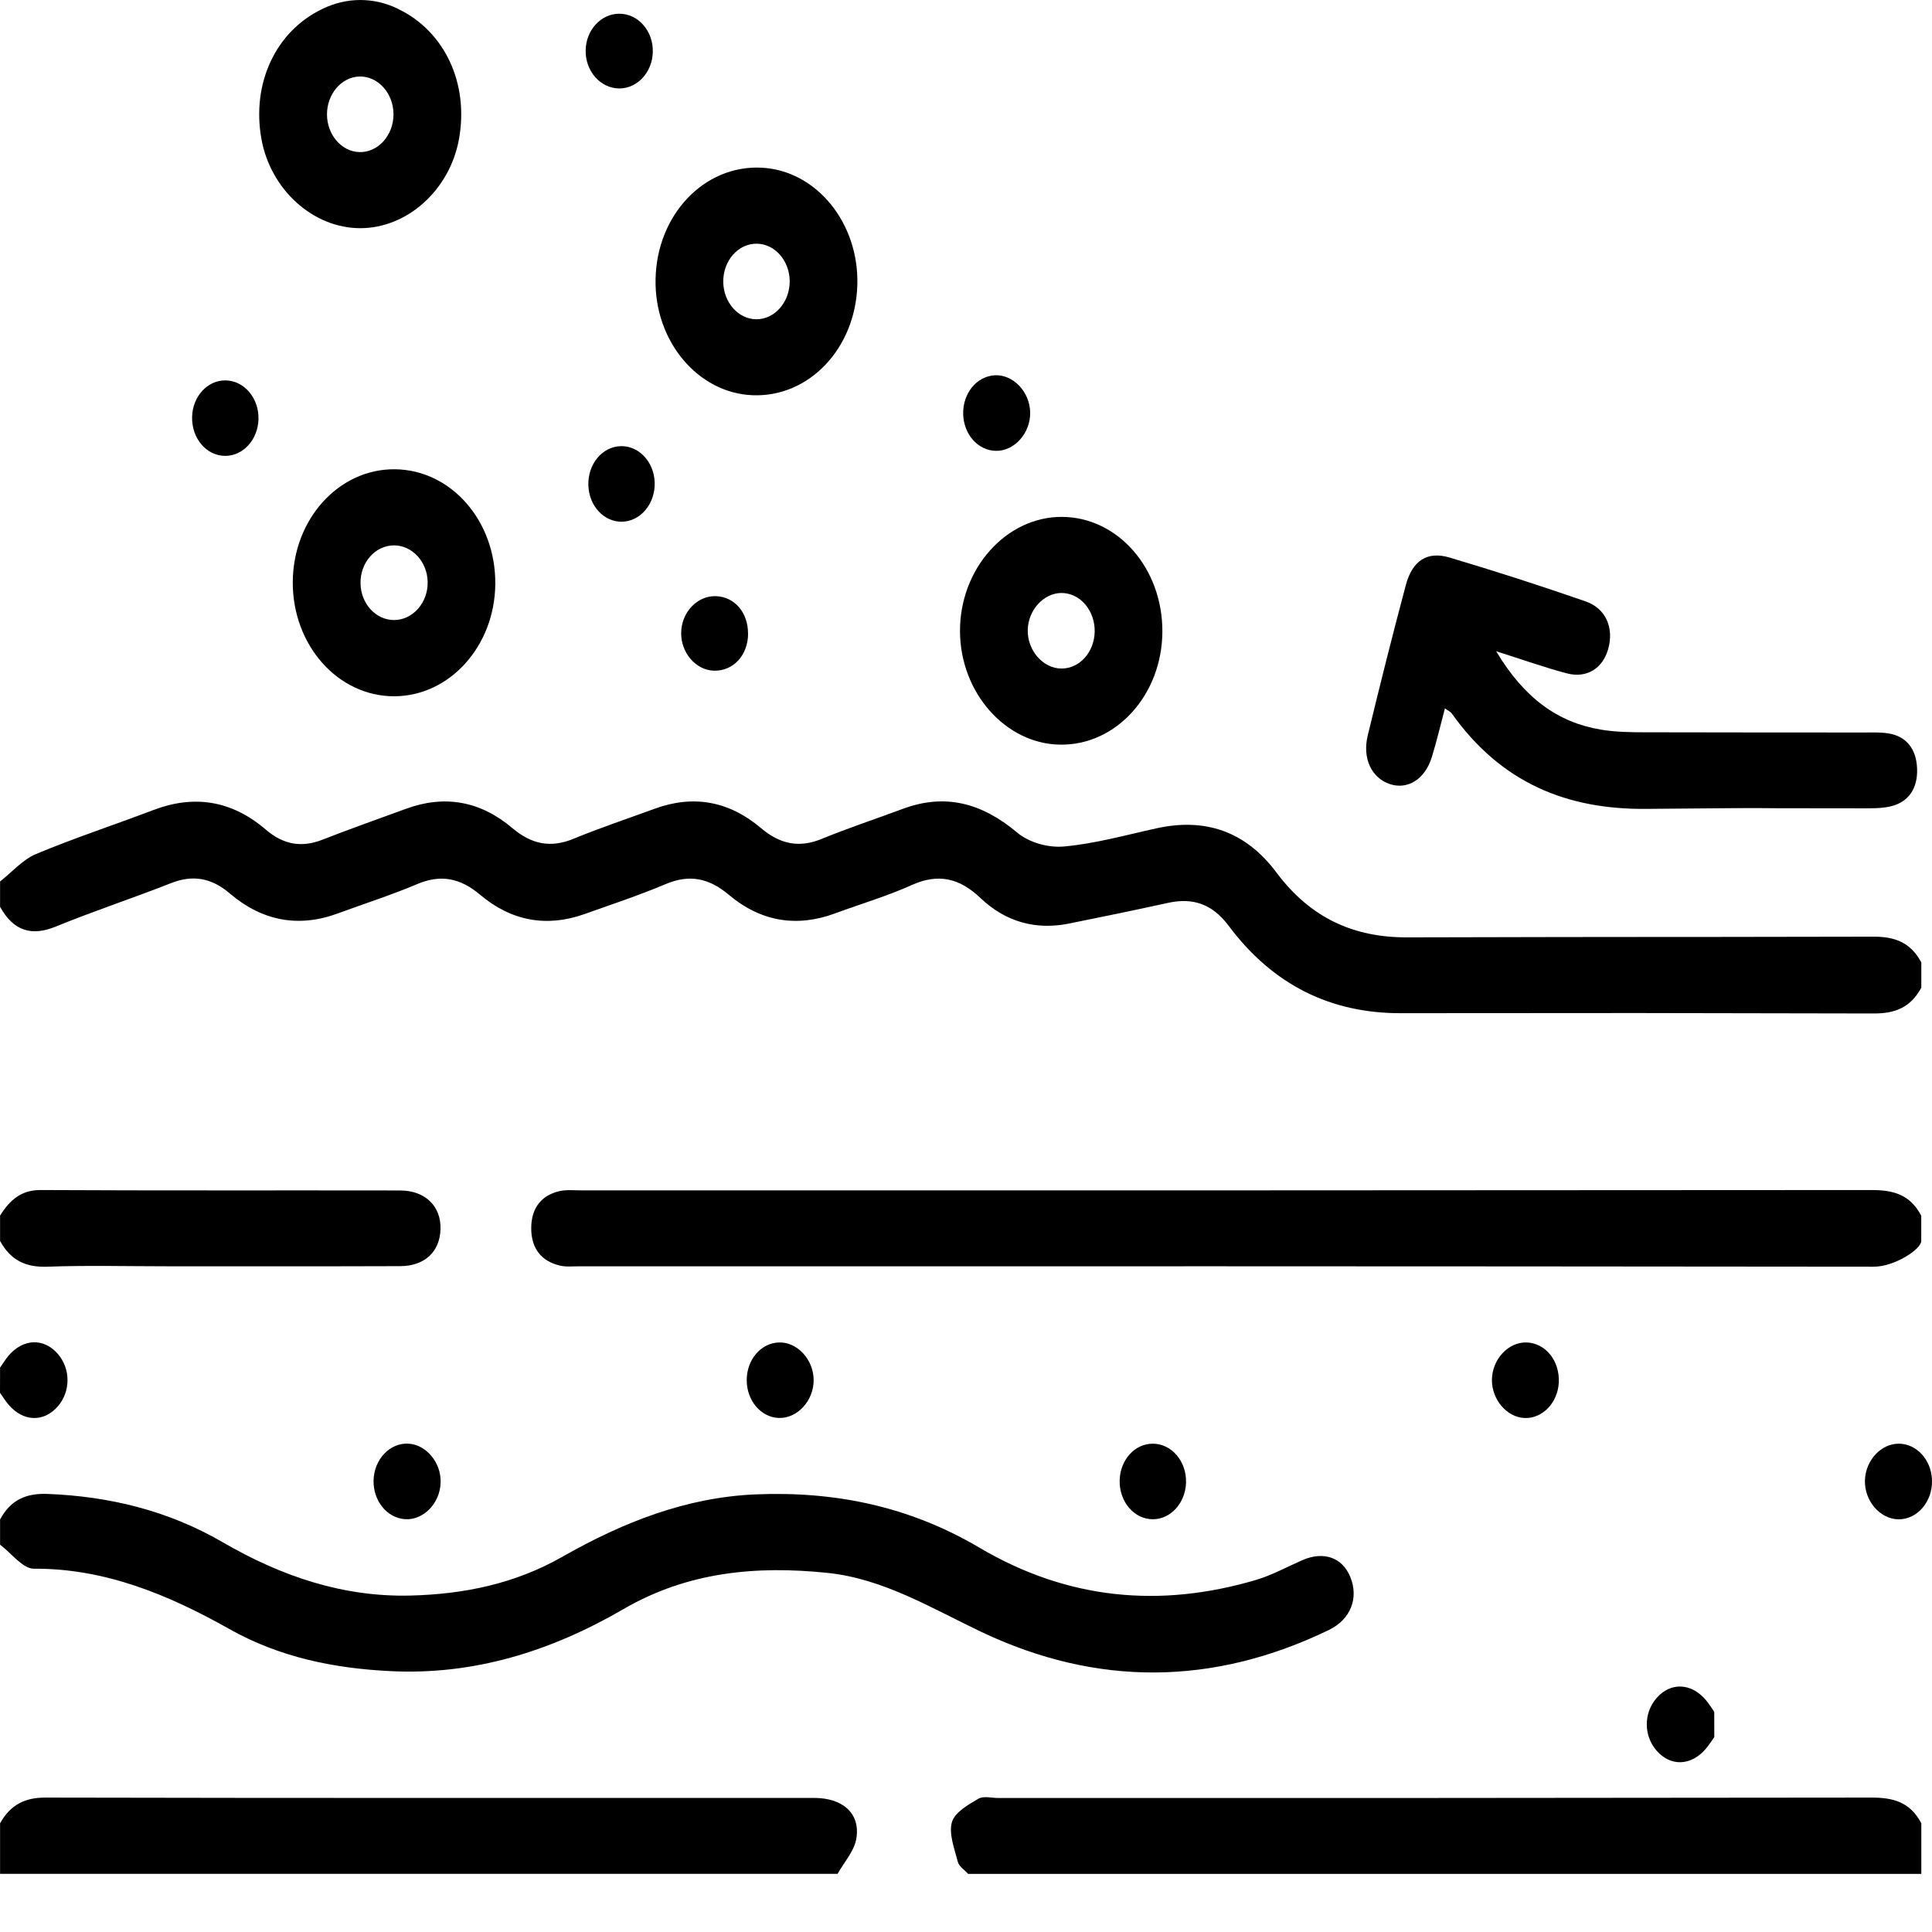 <svg xmlns="http://www.w3.org/2000/svg" fill="none" viewBox="0 0 28 28" height="28" width="28">
<g clip-path="url(#clip0_25_2)">
<path fill="black" d="M27.844 14.316C27.686 14.607 27.457 14.689 27.157 14.688C23.015 14.68 24.442 14.681 20.299 14.684C19.294 14.685 18.453 14.283 17.805 13.415C17.565 13.095 17.282 13.009 16.933 13.084C16.453 13.189 15.973 13.289 15.492 13.385C15.015 13.481 14.578 13.365 14.21 13.015C13.904 12.723 13.595 12.656 13.218 12.825C12.855 12.988 12.476 13.1 12.104 13.237C11.548 13.443 11.026 13.359 10.56 12.966C10.27 12.721 9.986 12.67 9.647 12.813C9.262 12.976 8.865 13.107 8.472 13.247C7.926 13.442 7.413 13.351 6.959 12.968C6.669 12.723 6.385 12.669 6.046 12.813C5.671 12.972 5.284 13.095 4.902 13.236C4.333 13.447 3.805 13.353 3.331 12.949C3.063 12.72 2.792 12.675 2.476 12.8C1.923 13.018 1.36 13.203 0.81 13.428C0.46 13.571 0.198 13.497 0.001 13.142C0.001 13.02 0.001 12.897 0.001 12.775C0.173 12.64 0.33 12.458 0.52 12.378C1.08 12.144 1.654 11.956 2.219 11.741C2.81 11.515 3.356 11.598 3.852 12.023C4.109 12.244 4.374 12.288 4.677 12.168C5.077 12.011 5.481 11.87 5.883 11.722C6.441 11.517 6.961 11.607 7.426 12.002C7.705 12.238 7.982 12.292 8.31 12.157C8.697 11.997 9.093 11.866 9.485 11.722C10.042 11.517 10.562 11.606 11.027 12C11.306 12.236 11.583 12.293 11.911 12.157C12.298 11.998 12.695 11.868 13.086 11.722C13.694 11.496 14.227 11.634 14.74 12.065C14.917 12.214 15.198 12.289 15.421 12.268C15.874 12.227 16.32 12.101 16.768 12.003C17.453 11.854 18.045 12.036 18.5 12.646C18.998 13.312 19.628 13.588 20.395 13.585C24.506 13.575 23.048 13.583 27.158 13.575C27.457 13.575 27.688 13.655 27.845 13.948V14.315L27.844 14.316Z"></path>
<path fill="black" d="M27.844 17.985C27.844 18.105 27.457 18.358 27.157 18.358C19.047 18.35 16.505 18.352 8.395 18.352C8.297 18.352 8.196 18.364 8.103 18.339C7.852 18.276 7.699 18.1 7.699 17.801C7.699 17.501 7.852 17.324 8.103 17.264C8.208 17.239 8.32 17.252 8.428 17.252C16.517 17.252 19.037 17.253 27.125 17.247C27.431 17.247 27.681 17.307 27.844 17.619V17.985Z"></path>
<path fill="black" d="M0.001 22.021C0.159 21.73 0.386 21.64 0.688 21.651C1.581 21.686 2.434 21.89 3.229 22.352C4.083 22.848 4.975 23.148 5.947 23.124C6.719 23.105 7.459 22.956 8.152 22.561C9.032 22.06 9.946 21.701 10.946 21.658C12.088 21.609 13.173 21.827 14.191 22.428C15.474 23.187 16.818 23.308 18.208 22.896C18.437 22.828 18.654 22.707 18.877 22.61C19.185 22.477 19.455 22.572 19.57 22.856C19.693 23.156 19.579 23.468 19.259 23.623C17.587 24.431 15.904 24.447 14.227 23.653C13.498 23.307 12.801 22.878 11.989 22.795C10.962 22.689 9.968 22.779 9.038 23.319C7.975 23.937 6.86 24.28 5.654 24.219C4.842 24.179 4.054 24.02 3.324 23.609C2.43 23.106 1.514 22.729 0.492 22.735C0.329 22.736 0.165 22.509 0.001 22.387C0.001 22.264 0.001 22.142 0.001 22.02V22.021Z"></path>
<path fill="black" d="M14.031 27.158C13.979 27.1 13.898 27.051 13.881 26.981C13.832 26.793 13.748 26.572 13.796 26.408C13.84 26.262 14.032 26.156 14.177 26.07C14.254 26.024 14.369 26.058 14.467 26.058C20.543 26.058 21.05 26.059 27.126 26.052C27.431 26.052 27.682 26.113 27.845 26.424V27.158H14.031Z"></path>
<path fill="black" d="M0.001 26.424C0.153 26.154 0.363 26.052 0.654 26.052C4.369 26.06 8.084 26.057 11.8 26.057C12.219 26.057 12.473 26.286 12.41 26.65C12.378 26.832 12.233 26.989 12.139 27.157H0.001V26.424Z"></path>
<path fill="black" d="M0.001 17.618C0.143 17.387 0.314 17.245 0.588 17.247C2.324 17.256 4.061 17.25 5.796 17.253C6.165 17.253 6.396 17.484 6.384 17.819C6.373 18.143 6.153 18.35 5.796 18.35C4.668 18.354 3.539 18.352 2.411 18.352C1.836 18.352 1.26 18.337 0.685 18.358C0.387 18.369 0.159 18.275 0.001 17.985V17.618Z"></path>
<path fill="black" d="M5.773 0.131C6.444 0.455 6.796 1.205 6.653 2.01C6.522 2.749 5.906 3.307 5.221 3.307C4.537 3.307 3.919 2.748 3.788 2.01C3.645 1.204 3.998 0.453 4.669 0.131C4.671 0.13 4.673 0.129 4.675 0.128C5.026 -0.042 5.418 -0.043 5.768 0.128C5.77 0.129 5.771 0.129 5.773 0.131ZM4.739 1.657C4.739 1.95 4.946 2.194 5.204 2.204C5.475 2.215 5.703 1.964 5.703 1.657C5.703 1.35 5.475 1.099 5.205 1.109C4.947 1.119 4.739 1.363 4.739 1.657Z"></path>
<path fill="black" d="M0.001 19.82C0.041 19.764 0.077 19.704 0.121 19.651C0.334 19.398 0.636 19.387 0.839 19.623C1.025 19.839 1.025 20.165 0.839 20.381C0.635 20.617 0.334 20.607 0.121 20.354C0.077 20.302 0.041 20.242 0 20.186C0 20.064 0.001 19.942 0.001 19.82Z"></path>
<path fill="black" d="M24.845 25.175C24.805 25.231 24.768 25.29 24.724 25.342C24.511 25.595 24.21 25.606 24.006 25.369C23.82 25.153 23.82 24.828 24.006 24.612C24.209 24.376 24.511 24.387 24.724 24.64C24.768 24.692 24.804 24.752 24.844 24.808L24.845 25.175Z"></path>
<path fill="black" d="M21.683 9.438C22.091 10.119 22.577 10.47 23.2 10.574C23.414 10.61 23.633 10.613 23.85 10.613C26.492 10.616 24.36 10.615 27.003 10.616C27.122 10.616 27.243 10.61 27.361 10.628C27.625 10.666 27.775 10.853 27.784 11.142C27.794 11.432 27.655 11.63 27.394 11.688C27.268 11.716 27.135 11.715 27.005 11.715C24.363 11.716 26.494 11.701 23.853 11.723C22.718 11.732 21.762 11.355 21.04 10.34C21.023 10.315 20.991 10.303 20.941 10.266C20.875 10.514 20.821 10.748 20.75 10.976C20.65 11.297 20.397 11.451 20.138 11.362C19.878 11.272 19.742 10.992 19.822 10.66C19.999 9.93 20.181 9.202 20.375 8.477C20.469 8.126 20.684 7.984 21.007 8.08C21.668 8.276 22.325 8.489 22.978 8.715C23.276 8.818 23.393 9.102 23.307 9.406C23.229 9.685 22.998 9.835 22.709 9.759C22.394 9.677 22.085 9.565 21.685 9.439L21.683 9.438Z"></path>
<path fill="black" d="M12.425 4.131C12.398 5.051 11.725 5.759 10.909 5.728C10.114 5.698 9.482 4.943 9.501 4.045C9.519 3.112 10.206 2.39 11.035 2.43C11.83 2.469 12.452 3.231 12.425 4.131ZM11.445 4.068C11.44 3.775 11.229 3.536 10.97 3.532C10.698 3.527 10.477 3.78 10.482 4.089C10.487 4.383 10.698 4.622 10.956 4.627C11.228 4.631 11.449 4.377 11.445 4.068Z"></path>
<path fill="black" d="M5.725 6.801C6.541 6.81 7.189 7.554 7.178 8.47C7.168 9.367 6.515 10.089 5.713 10.091C4.898 10.092 4.241 9.353 4.243 8.439C4.246 7.525 4.91 6.792 5.725 6.801ZM5.714 7.904C5.439 7.902 5.217 8.154 5.225 8.459C5.232 8.751 5.446 8.984 5.708 8.986C5.981 8.988 6.205 8.735 6.198 8.431C6.191 8.141 5.975 7.906 5.714 7.904Z"></path>
<path fill="black" d="M16.846 9.154C16.842 10.068 16.178 10.803 15.366 10.792C14.574 10.782 13.917 10.04 13.913 9.149C13.909 8.244 14.579 7.491 15.386 7.491C16.198 7.492 16.85 8.235 16.846 9.154ZM15.865 9.157C15.871 8.846 15.652 8.592 15.38 8.594C15.124 8.597 14.902 8.841 14.895 9.127C14.887 9.427 15.118 9.691 15.387 9.689C15.647 9.688 15.858 9.452 15.865 9.157Z"></path>
<path fill="black" d="M14.93 5.975C14.937 6.274 14.703 6.538 14.435 6.534C14.174 6.531 13.964 6.294 13.959 5.997C13.954 5.7 14.154 5.455 14.414 5.439C14.681 5.423 14.923 5.675 14.93 5.975Z"></path>
<path fill="black" d="M8.979 1.282C8.705 1.284 8.48 1.031 8.488 0.726C8.494 0.435 8.709 0.201 8.971 0.199C9.247 0.196 9.468 0.447 9.461 0.753C9.455 1.045 9.241 1.279 8.979 1.282Z"></path>
<path fill="black" d="M3.746 6.077C3.738 6.372 3.524 6.607 3.265 6.607C2.992 6.607 2.776 6.353 2.784 6.042C2.792 5.746 3.004 5.513 3.264 5.513C3.536 5.513 3.755 5.768 3.746 6.077Z"></path>
<path fill="black" d="M9.012 7.561C8.752 7.564 8.538 7.333 8.527 7.037C8.516 6.726 8.73 6.469 9.003 6.466C9.262 6.463 9.478 6.695 9.488 6.99C9.499 7.299 9.283 7.558 9.012 7.561Z"></path>
<path fill="black" d="M10.842 9.18C10.842 9.496 10.625 9.73 10.344 9.72C10.086 9.711 9.871 9.464 9.872 9.178C9.872 8.876 10.105 8.63 10.377 8.64C10.646 8.65 10.842 8.878 10.841 9.181L10.842 9.18Z"></path>
<path fill="black" d="M6.386 21.484C6.379 21.786 6.136 22.036 5.869 22.017C5.61 22 5.408 21.752 5.414 21.457C5.42 21.148 5.654 20.904 5.925 20.923C6.181 20.941 6.394 21.199 6.386 21.484Z"></path>
<path fill="black" d="M27.518 20.923C27.778 20.923 27.993 21.16 28 21.454C28.008 21.764 27.787 22.02 27.516 22.019C27.246 22.017 27.018 21.75 27.028 21.451C27.039 21.162 27.261 20.923 27.518 20.923Z"></path>
<path fill="black" d="M11.792 20.003C11.792 20.303 11.553 20.56 11.286 20.55C11.026 20.54 10.822 20.298 10.822 20.002C10.822 19.706 11.027 19.465 11.287 19.456C11.554 19.446 11.792 19.704 11.792 20.003Z"></path>
<path fill="black" d="M22.127 19.456C22.401 19.466 22.607 19.724 22.591 20.038C22.576 20.331 22.354 20.561 22.095 20.551C21.84 20.54 21.623 20.288 21.622 20.003C21.622 19.703 21.859 19.446 22.127 19.456Z"></path>
<path fill="black" d="M17.189 21.488C17.18 21.782 16.967 22.018 16.708 22.018C16.436 22.018 16.219 21.763 16.227 21.452C16.235 21.157 16.446 20.923 16.707 20.923C16.98 20.923 17.198 21.179 17.189 21.488Z"></path>
</g>
<defs>
<clipPath id="clip0_25_2">
<rect fill="white" height="28" width="28"></rect>
</clipPath>
</defs>
</svg>
